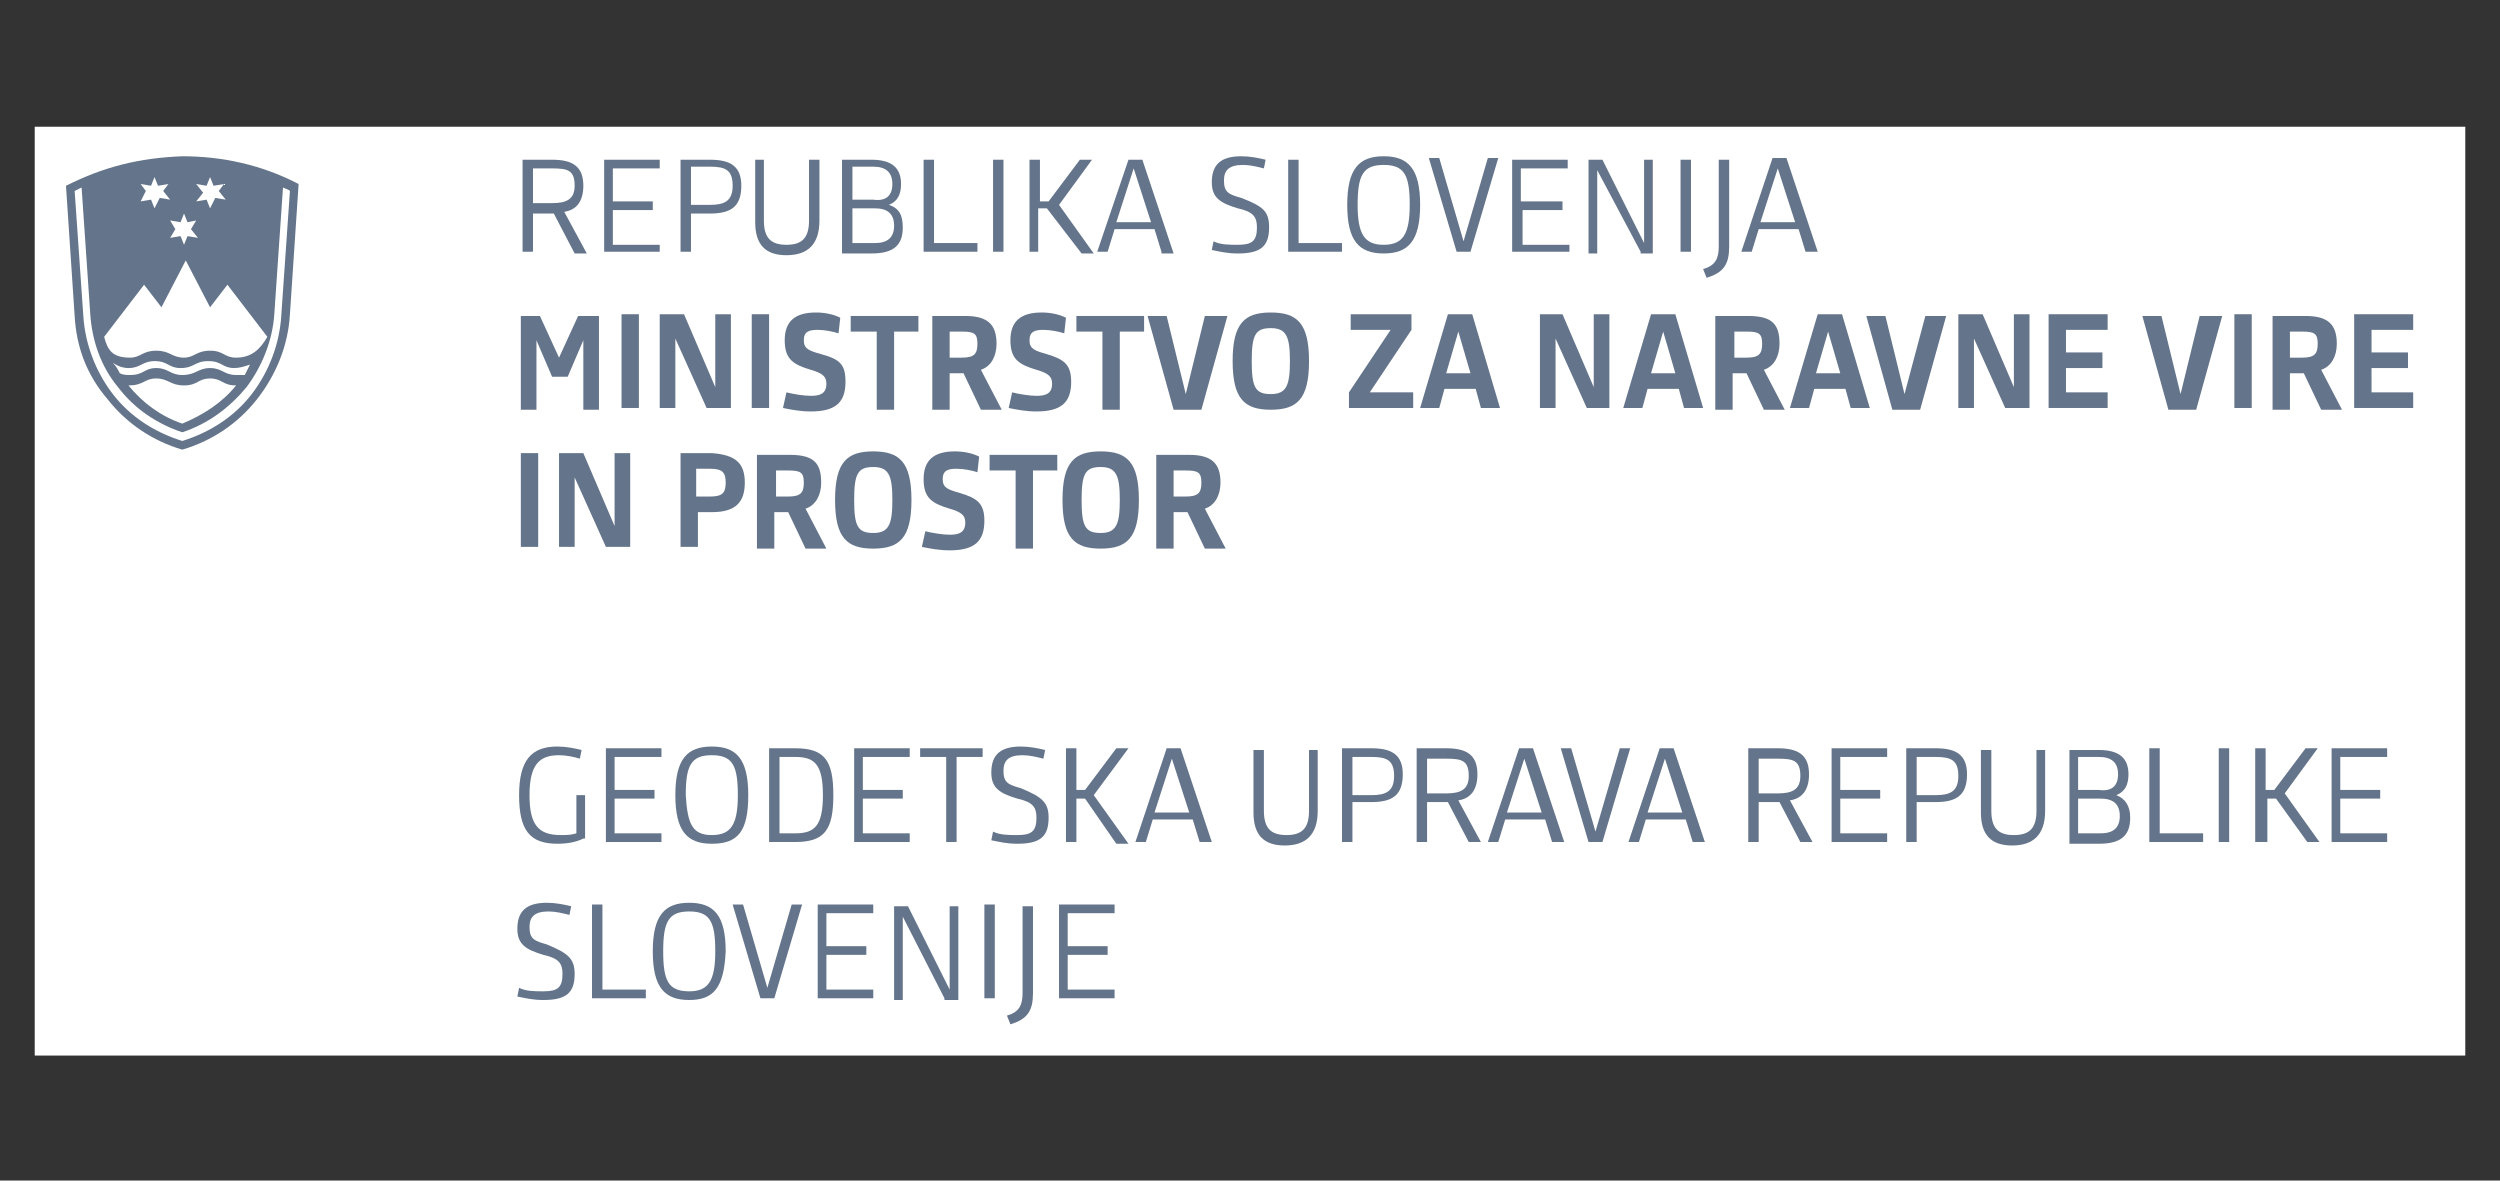 <?xml version="1.0" encoding="utf-8"?>
<!-- Generator: Adobe Illustrator 28.1.0, SVG Export Plug-In . SVG Version: 6.00 Build 0)  -->
<svg version="1.1" id="Layer_1" xmlns="http://www.w3.org/2000/svg" xmlns:xlink="http://www.w3.org/1999/xlink" x="0px" y="0px"
	 viewBox="0 0 144 68" style="enable-background:new 0 0 144 68;" xml:space="preserve">
<rect x="0" y="0" width="144" height="68" fill="#333333" stroke="none"/>
<style type="text/css">
	.st0{fill:#FFFFFF;}
	.st1{fill:#64748B;}
</style>
<g>
	<rect x="2" y="7.3" class="st0" width="140" height="53.5"/>
	<path class="st1" d="M3.8,10.7l0.5,7.5C4.4,20,5,21.6,6.2,23c1.1,1.4,2.6,2.4,4.3,2.9c1.7-0.5,3.2-1.5,4.3-2.9
		c1.1-1.4,1.8-3.1,1.9-4.9l0.5-7.5c-2.1-1.1-4.4-1.6-6.7-1.6C8,9.1,6,9.6,3.8,10.7z M8.1,10.6l0.6,0.1l0.2-0.5l0.2,0.5l0.6-0.1
		L9.4,11l0.4,0.5l-0.6-0.1L8.9,12l-0.2-0.5l-0.6,0.1L8.4,11L8.1,10.6z M16.3,10.8c0.2,0.1,0.3,0.1,0.4,0.2l-0.5,7.2
		c-0.1,1.6-0.7,3.2-1.7,4.5c-1,1.3-2.4,2.2-4,2.7c-1.6-0.5-3-1.4-4-2.7c-1-1.3-1.6-2.9-1.7-4.5L4.3,11l0.4-0.2l0.5,7.3
		c0.1,1.5,0.6,3,1.6,4.2c0.9,1.2,2.2,2.1,3.7,2.6c1.5-0.5,2.7-1.4,3.7-2.6c0.9-1.2,1.5-2.7,1.6-4.2L16.3,10.8z M13.6,21.6
		c-0.7,0-0.8-0.4-1.5-0.4s-0.8,0.4-1.6,0.4c-0.7,0-0.8-0.4-1.5-0.4c-0.7,0-0.7,0.4-1.5,0.4c-0.2,0-0.4,0-0.6-0.1
		c-0.1-0.2-0.2-0.4-0.4-0.6c0.3,0.2,0.6,0.3,0.9,0.3c0.7,0,0.8-0.4,1.5-0.4c0.8,0,0.8,0.4,1.5,0.4c0.8,0,0.8-0.4,1.6-0.4
		s0.8,0.4,1.5,0.4c0.3,0,0.6-0.1,0.9-0.2c-0.1,0.2-0.2,0.4-0.3,0.6C14,21.6,13.8,21.6,13.6,21.6z M13.6,22.2c-0.8,1-1.9,1.7-3.1,2.2
		c-1.2-0.4-2.3-1.2-3.1-2.2c0.9,0,0.9-0.4,1.6-0.4c0.7,0,0.8,0.4,1.6,0.4c0.8,0,0.8-0.4,1.5-0.4S12.8,22.2,13.6,22.2z M13.6,20.6
		c-0.7,0-0.7-0.4-1.5-0.4s-0.9,0.4-1.5,0.4c-0.7,0-0.8-0.4-1.6-0.4c-0.8,0-0.9,0.4-1.5,0.4c-1,0-1.3-0.4-1.5-1.2l2.3-3l1,1.3
		l1.4-2.7l1.4,2.7l1-1.3l2.3,3C15,20.1,14.5,20.6,13.6,20.6z M11.3,10.6l0.6,0.1l0.2-0.5l0.2,0.5l0.6-0.1L12.6,11l0.4,0.5l-0.6-0.1
		L12.1,12l-0.2-0.5l-0.6,0.1l0.4-0.5L11.3,10.6z M11.3,12.7L11,13.2l0.4,0.5l-0.6-0.1l-0.2,0.5l-0.2-0.5l-0.6,0.1l0.3-0.5l-0.3-0.5
		l0.6,0.1l0.2-0.5l0.2,0.5L11.3,12.7z"/>
	<path class="st1" d="M30.7,12.2v2.3h-0.6V9.2h1.7c1.2,0,1.8,0.4,1.8,1.5c0,0.9-0.4,1.4-1.1,1.5l1.3,2.4h-0.7l-1.2-2.3H30.7z
		 M30.7,9.6v2.1h1.1c0.8,0,1.3-0.2,1.3-1c0-0.9-0.4-1-1.3-1H30.7z"/>
	<path class="st1" d="M38,14.5h-3.2V9.2H38v0.5h-2.7v1.9h2.3v0.5h-2.3v2H38V14.5z"/>
	<path class="st1" d="M39.8,12.3v2.2h-0.6V9.2h1.7c1.2,0,1.8,0.4,1.8,1.5c0,1.2-0.6,1.6-1.8,1.6H39.8z M39.8,9.6v2.2h1.1
		c0.8,0,1.3-0.2,1.3-1.1c0-0.9-0.4-1.1-1.3-1.1H39.8z"/>
	<path class="st1" d="M47.2,9.2v3.5c0,1.4-0.7,2-1.9,2c-1.2,0-1.8-0.6-1.8-1.9V9.2H44v3.5c0,1,0.4,1.4,1.3,1.4s1.3-0.4,1.3-1.4V9.2
		H47.2z"/>
	<path class="st1" d="M52,13.1c0,1-0.5,1.5-1.8,1.5h-1.7V9.2h1.7c1.2,0,1.7,0.5,1.7,1.4c0,0.6-0.2,1-0.7,1.2v0
		C51.8,12,52,12.4,52,13.1z M51.5,13c0-0.7-0.4-1-1.1-1h-1.3v2h1.3C51.1,14,51.5,13.7,51.5,13z M51.4,10.6c0-0.7-0.4-1-1.1-1h-1.2
		v1.9h1.2C51,11.6,51.4,11.3,51.4,10.6z"/>
	<path class="st1" d="M56.3,14.5h-3.1V9.2h0.6V14h2.5V14.5z"/>
	<path class="st1" d="M57.8,14.5h-0.6V9.2h0.6V14.5z"/>
	<path class="st1" d="M59.3,14.5V9.2h0.6v2.4h0.5l1.8-2.4h0.7l-1.9,2.6l2,2.8h-0.7L60.3,12h-0.5v2.5H59.3z"/>
	<path class="st1" d="M66.9,14.5l-0.4-1.3h-2.3l-0.4,1.3h-0.6L65,9.2h0.8l1.8,5.4H66.9z M65.3,9.7l-1,3.1h2L65.3,9.7L65.3,9.7z"/>
	<path class="st1" d="M73.1,13.1c0,1.1-0.5,1.5-1.8,1.5c-0.6,0-1-0.1-1.5-0.2l0.1-0.5c0.4,0.2,0.9,0.2,1.4,0.2c0.8,0,1.1-0.2,1.1-1
		c0-0.6-0.2-0.9-1.1-1.1c-1-0.3-1.5-0.6-1.5-1.5c0-1,0.5-1.5,1.7-1.5c0.5,0,1,0.1,1.4,0.2l-0.1,0.5c-0.4-0.1-0.8-0.2-1.2-0.2
		c-0.8,0-1.1,0.3-1.1,0.9c0,0.7,0.3,0.8,1,1C72.8,11.9,73.1,12.2,73.1,13.1z"/>
	<path class="st1" d="M77.3,14.5h-3.1V9.2h0.6V14h2.5V14.5z"/>
	<path class="st1" d="M79.7,14.6c-1.4,0-2.1-0.7-2.1-2.8c0-2.1,0.7-2.8,2.1-2.8c1.4,0,2.1,0.7,2.1,2.8
		C81.8,13.9,81.1,14.6,79.7,14.6z M79.7,14.1c1.1,0,1.5-0.6,1.5-2.3c0-1.7-0.3-2.3-1.5-2.3s-1.5,0.6-1.5,2.3
		C78.2,13.5,78.6,14.1,79.7,14.1z"/>
	<path class="st1" d="M83.9,14.5l-1.6-5.4h0.6l1.4,4.8h0l1.4-4.8h0.6l-1.6,5.4H83.9z"/>
	<path class="st1" d="M90.3,14.5h-3.2V9.2h3.2v0.5h-2.7v1.9H90v0.5h-2.3v2h2.7V14.5z"/>
	<path class="st1" d="M94.5,14.5L92,9.8h0v4.8h-0.5V9.2h0.8l2.4,4.8h0V9.2h0.5v5.4H94.5z"/>
	<path class="st1" d="M97.4,14.5h-0.6V9.2h0.6V14.5z"/>
	<path class="st1" d="M99,9.2h0.6v5c0,1-0.3,1.5-1.3,1.8l-0.2-0.5c0.7-0.2,0.9-0.6,0.9-1.3V9.2z"/>
	<path class="st1" d="M104,14.5l-0.4-1.3h-2.3l-0.4,1.3h-0.6l1.8-5.4h0.8l1.8,5.4H104z M102.4,9.7l-1,3.1h2L102.4,9.7L102.4,9.7z"/>
	<path class="st1" d="M29.9,18.2h1.2l1.1,2.4h0l1.1-2.4h1.2v5.4h-0.9v-4h0l-0.9,2.1h-0.9l-0.9-2.1h0v4h-0.9V18.2z"/>
	<path class="st1" d="M36.8,23.5h-1v-5.4h1V23.5z"/>
	<path class="st1" d="M40.7,23.5l-1.8-4h0v4h-0.9v-5.4h1.4l1.8,4.2h0v-4.2h0.9v5.4H40.7z"/>
	<path class="st1" d="M44.3,23.5h-1v-5.4h1V23.5z"/>
	<path class="st1" d="M48.7,22c0,1.2-0.6,1.7-2,1.7c-0.6,0-1.1-0.1-1.6-0.2l0.2-0.9c0.4,0.1,1,0.2,1.4,0.2c0.5,0,0.9-0.1,0.9-0.7
		c0-0.4-0.2-0.6-0.9-0.8c-1-0.3-1.5-0.6-1.5-1.7c0-1.1,0.6-1.6,1.8-1.6c0.5,0,1,0.1,1.4,0.3l-0.1,0.9C48,19.1,47.5,19,47.1,19
		c-0.5,0-0.8,0.1-0.8,0.6s0.3,0.6,1,0.8C48.4,20.7,48.7,21,48.7,22z"/>
	<path class="st1" d="M52.9,19.1h-1.4v4.5h-1v-4.5H49v-0.9h3.9V19.1z"/>
	<path class="st1" d="M57.4,19.8c0,0.7-0.3,1.3-0.9,1.5l1.2,2.3h-1.2l-1-2.1h-0.8v2.1h-1v-5.4h1.9C56.9,18.2,57.4,18.7,57.4,19.8z
		 M56.3,19.8c0-0.6-0.2-0.7-0.9-0.7h-0.7v1.5h0.7C56.1,20.6,56.3,20.4,56.3,19.8z"/>
	<path class="st1" d="M61.7,22c0,1.2-0.6,1.7-2,1.7c-0.6,0-1.1-0.1-1.6-0.2l0.2-0.9c0.4,0.1,1,0.2,1.4,0.2c0.5,0,0.9-0.1,0.9-0.7
		c0-0.4-0.2-0.6-0.9-0.8c-1-0.3-1.5-0.6-1.5-1.7c0-1.1,0.6-1.6,1.8-1.6c0.5,0,1,0.1,1.4,0.3l-0.1,0.9C61,19.1,60.5,19,60.1,19
		c-0.5,0-0.8,0.1-0.8,0.6s0.3,0.6,1,0.8C61.3,20.7,61.7,21,61.7,22z"/>
	<path class="st1" d="M65.9,19.1h-1.4v4.5h-1v-4.5H62v-0.9h3.9V19.1z"/>
	<path class="st1" d="M70.7,18.2l-1.5,5.4h-1.6l-1.5-5.4h1.1l1.1,4.5h0l1.1-4.5H70.7z"/>
	<path class="st1" d="M73.2,23.6c-1.5,0-2.2-0.6-2.2-2.8c0-2.2,0.7-2.8,2.2-2.8c1.5,0,2.2,0.6,2.2,2.8C75.4,23,74.7,23.6,73.2,23.6z
		 M73.2,22.7c0.9,0,1.1-0.5,1.1-1.9c0-1.4-0.2-1.9-1.1-1.9c-0.9,0-1.1,0.4-1.1,1.9C72.1,22.3,72.3,22.7,73.2,22.7z"/>
	<path class="st1" d="M81.3,23.5h-3.6v-0.9l2.4-3.6h-2.3v-0.9h3.5v0.9l-2.4,3.6h2.5V23.5z"/>
	<path class="st1" d="M85.3,23.5L85,22.4h-1.8l-0.3,1.1h-1.1l1.6-5.4h1.4l1.6,5.4H85.3z M84,19.1l-0.7,2.4h1.4L84,19.1L84,19.1z"/>
	<path class="st1" d="M91.4,23.5l-1.8-4h0v4h-0.9v-5.4H90l1.8,4.2h0v-4.2h0.9v5.4H91.4z"/>
	<path class="st1" d="M97,23.5l-0.3-1.1h-1.8l-0.3,1.1h-1.1l1.6-5.4h1.4l1.6,5.4H97z M95.8,19.1l-0.7,2.4h1.4L95.8,19.1L95.8,19.1z"
		/>
	<path class="st1" d="M102.5,19.8c0,0.7-0.3,1.3-0.9,1.5l1.2,2.3h-1.2l-1-2.1h-0.8v2.1h-1v-5.4h1.9
		C102.1,18.2,102.5,18.7,102.5,19.8z M101.5,19.8c0-0.6-0.2-0.7-0.9-0.7h-0.7v1.5h0.7C101.3,20.6,101.5,20.4,101.5,19.8z"/>
	<path class="st1" d="M106.6,23.5l-0.3-1.1h-1.8l-0.3,1.1h-1.1l1.6-5.4h1.4l1.6,5.4H106.6z M105.3,19.1l-0.7,2.4h1.4L105.3,19.1
		L105.3,19.1z"/>
	<path class="st1" d="M112.1,18.2l-1.5,5.4H109l-1.5-5.4h1.1l1.1,4.5h0l1.2-4.5H112.1z"/>
	<path class="st1" d="M115.5,23.5l-1.8-4h0v4h-0.9v-5.4h1.4l1.8,4.2h0v-4.2h0.9v5.4H115.5z"/>
	<path class="st1" d="M121.4,23.5H118v-5.4h3.4v0.9H119v1.3h2.1v0.9H119v1.4h2.4V23.5z"/>
	<path class="st1" d="M128,18.2l-1.5,5.4h-1.6l-1.5-5.4h1.1l1.1,4.5h0l1.1-4.5H128z"/>
	<path class="st1" d="M129.7,23.5h-1v-5.4h1V23.5z"/>
	<path class="st1" d="M134.6,19.8c0,0.7-0.3,1.3-0.9,1.5l1.2,2.3h-1.2l-1-2.1h-0.8v2.1h-1v-5.4h1.9
		C134.1,18.2,134.6,18.7,134.6,19.8z M133.5,19.8c0-0.6-0.2-0.7-0.9-0.7h-0.7v1.5h0.7C133.3,20.6,133.5,20.4,133.5,19.8z"/>
	<path class="st1" d="M139,23.5h-3.4v-5.4h3.4v0.9h-2.4v1.3h2.1v0.9h-2.1v1.4h2.4V23.5z"/>
	<path class="st1" d="M31,31.5h-1v-5.4h1V31.5z"/>
	<path class="st1" d="M34.9,31.5l-1.8-4h0v4h-0.9v-5.4h1.4l1.8,4.2h0v-4.2h0.9v5.4H34.9z"/>
	<path class="st1" d="M42.9,27.8c0,1.1-0.5,1.7-1.9,1.7h-0.8v2h-1v-5.4H41C42.4,26.2,42.9,26.7,42.9,27.8z M41.8,27.8
		c0-0.6-0.2-0.8-0.9-0.8h-0.8v1.6h0.8C41.6,28.6,41.8,28.4,41.8,27.8z"/>
	<path class="st1" d="M47.3,27.8c0,0.7-0.3,1.3-0.9,1.5l1.2,2.3h-1.2l-1-2.1h-0.8v2.1h-1v-5.4h1.9C46.9,26.2,47.3,26.7,47.3,27.8z
		 M46.3,27.8c0-0.6-0.2-0.7-0.9-0.7h-0.7v1.5h0.7C46.1,28.6,46.3,28.4,46.3,27.8z"/>
	<path class="st1" d="M50.3,31.6c-1.5,0-2.2-0.6-2.2-2.8c0-2.2,0.7-2.8,2.2-2.8c1.5,0,2.2,0.6,2.2,2.8C52.5,31,51.8,31.6,50.3,31.6z
		 M50.3,30.7c0.9,0,1.1-0.5,1.1-1.9c0-1.4-0.2-1.9-1.1-1.9c-0.9,0-1.1,0.4-1.1,1.9C49.2,30.3,49.4,30.7,50.3,30.7z"/>
	<path class="st1" d="M56.7,30c0,1.2-0.6,1.7-2,1.7c-0.6,0-1.1-0.1-1.6-0.2l0.2-0.9c0.4,0.1,1,0.2,1.4,0.2c0.5,0,0.9-0.1,0.9-0.7
		c0-0.4-0.2-0.6-0.9-0.8c-1-0.3-1.5-0.6-1.5-1.7c0-1.1,0.6-1.6,1.8-1.6c0.5,0,1,0.1,1.4,0.3l-0.1,0.9C56,27.1,55.5,27,55.1,27
		c-0.5,0-0.8,0.1-0.8,0.6s0.3,0.6,1,0.8C56.3,28.7,56.7,29,56.7,30z"/>
	<path class="st1" d="M60.9,27.1h-1.4v4.5h-1v-4.5H57v-0.9h3.9V27.1z"/>
	<path class="st1" d="M63.4,31.6c-1.5,0-2.2-0.6-2.2-2.8c0-2.2,0.7-2.8,2.2-2.8c1.5,0,2.2,0.6,2.2,2.8C65.6,31,64.9,31.6,63.4,31.6z
		 M63.4,30.7c0.9,0,1.1-0.5,1.1-1.9c0-1.4-0.2-1.9-1.1-1.9c-0.9,0-1.1,0.4-1.1,1.9C62.3,30.3,62.5,30.7,63.4,30.7z"/>
	<path class="st1" d="M70.3,27.8c0,0.7-0.3,1.3-0.9,1.5l1.2,2.3h-1.2l-1-2.1h-0.8v2.1h-1v-5.4h1.9C69.8,26.2,70.3,26.7,70.3,27.8z
		 M69.2,27.8c0-0.6-0.2-0.7-0.9-0.7h-0.7v1.5h0.7C69,28.6,69.2,28.4,69.2,27.8z"/>
	<path class="st1" d="M33.6,48.3c-0.4,0.2-0.9,0.3-1.5,0.3c-1.6,0-2.2-0.8-2.2-2.8c0-2,0.7-2.8,2.2-2.8c0.5,0,1,0.1,1.4,0.2
		l-0.1,0.5c-0.3-0.1-0.8-0.2-1.2-0.2c-1.1,0-1.7,0.5-1.7,2.3c0,1.7,0.5,2.3,1.8,2.3c0.3,0,0.6,0,0.9-0.1v-2.2h0.5V48.3z"/>
	<path class="st1" d="M38.1,48.5h-3.2v-5.4h3.2v0.5h-2.7v1.9h2.3v0.5h-2.3v2h2.7V48.5z"/>
	<path class="st1" d="M41,48.6c-1.4,0-2.1-0.7-2.1-2.8c0-2.1,0.7-2.8,2.1-2.8c1.4,0,2.1,0.7,2.1,2.8C43.1,47.9,42.5,48.6,41,48.6z
		 M41,48.1c1.1,0,1.5-0.6,1.5-2.3c0-1.7-0.3-2.3-1.5-2.3s-1.5,0.6-1.5,2.3C39.6,47.5,39.9,48.1,41,48.1z"/>
	<path class="st1" d="M44.3,48.5v-5.4h1.5c1.7,0,2.2,0.7,2.2,2.7c0,2-0.5,2.7-2.2,2.7H44.3z M44.9,48h0.9c1.1,0,1.6-0.4,1.6-2.2
		c0-1.8-0.5-2.2-1.6-2.2h-0.9V48z"/>
	<path class="st1" d="M52.4,48.5h-3.2v-5.4h3.2v0.5h-2.7v1.9H52v0.5h-2.3v2h2.7V48.5z"/>
	<path class="st1" d="M56.6,43.6h-1.5v4.9h-0.6v-4.9H53v-0.5h3.6V43.6z"/>
	<path class="st1" d="M60.4,47.1c0,1.1-0.5,1.5-1.8,1.5c-0.6,0-1-0.1-1.5-0.2l0.1-0.5c0.4,0.2,0.9,0.2,1.4,0.2c0.8,0,1.1-0.2,1.1-1
		c0-0.6-0.2-0.9-1.1-1.1c-1-0.3-1.5-0.6-1.5-1.5c0-1,0.5-1.5,1.7-1.5c0.5,0,1,0.1,1.4,0.2l-0.1,0.5c-0.4-0.1-0.8-0.2-1.2-0.2
		c-0.8,0-1.1,0.3-1.1,0.9c0,0.7,0.3,0.8,1,1C60,45.9,60.4,46.2,60.4,47.1z"/>
	<path class="st1" d="M61.4,48.5v-5.4H62v2.4h0.5l1.8-2.4h0.7L63,45.8l2,2.8h-0.7L62.5,46H62v2.5H61.4z"/>
	<path class="st1" d="M69.1,48.5l-0.4-1.3h-2.3l-0.4,1.3h-0.6l1.8-5.4h0.8l1.8,5.4H69.1z M67.5,43.7l-1,3.1h2L67.5,43.7L67.5,43.7z"
		/>
	<path class="st1" d="M75.9,43.2v3.5c0,1.4-0.7,2-1.9,2c-1.2,0-1.8-0.6-1.8-1.9v-3.6h0.6v3.5c0,1,0.4,1.4,1.3,1.4
		c0.9,0,1.3-0.4,1.3-1.4v-3.5H75.9z"/>
	<path class="st1" d="M77.9,46.3v2.2h-0.6v-5.4H79c1.2,0,1.8,0.4,1.8,1.5c0,1.2-0.6,1.6-1.8,1.6H77.9z M77.9,43.6v2.2h1.1
		c0.8,0,1.3-0.2,1.3-1.1c0-0.9-0.4-1.1-1.3-1.1H77.9z"/>
	<path class="st1" d="M82.2,46.2v2.3h-0.6v-5.4h1.7c1.2,0,1.8,0.4,1.8,1.5c0,0.9-0.4,1.4-1.1,1.5l1.3,2.4h-0.7l-1.2-2.3H82.2z
		 M82.2,43.6v2.1h1.1c0.8,0,1.3-0.2,1.3-1c0-0.9-0.4-1-1.3-1H82.2z"/>
	<path class="st1" d="M89.4,48.5L89,47.2h-2.3l-0.4,1.3h-0.6l1.8-5.4h0.8l1.8,5.4H89.4z M87.8,43.7l-1,3.1h2L87.8,43.7L87.8,43.7z"
		/>
	<path class="st1" d="M91.5,48.5l-1.6-5.4h0.6l1.4,4.8h0l1.4-4.8h0.6l-1.6,5.4H91.5z"/>
	<path class="st1" d="M97.5,48.5l-0.4-1.3h-2.3l-0.4,1.3h-0.6l1.8-5.4h0.8l1.8,5.4H97.5z M95.9,43.7l-1,3.1h2L95.9,43.7L95.9,43.7z"
		/>
	<path class="st1" d="M101.3,46.2v2.3h-0.6v-5.4h1.7c1.2,0,1.8,0.4,1.8,1.5c0,0.9-0.4,1.4-1.1,1.5l1.3,2.4h-0.7l-1.2-2.3H101.3z
		 M101.3,43.6v2.1h1.1c0.8,0,1.3-0.2,1.3-1c0-0.9-0.4-1-1.3-1H101.3z"/>
	<path class="st1" d="M108.7,48.5h-3.2v-5.4h3.2v0.5H106v1.9h2.3v0.5H106v2h2.7V48.5z"/>
	<path class="st1" d="M110.4,46.3v2.2h-0.6v-5.4h1.7c1.2,0,1.8,0.4,1.8,1.5c0,1.2-0.6,1.6-1.8,1.6H110.4z M110.4,43.6v2.2h1.1
		c0.8,0,1.3-0.2,1.3-1.1c0-0.9-0.4-1.1-1.3-1.1H110.4z"/>
	<path class="st1" d="M117.8,43.2v3.5c0,1.4-0.7,2-1.9,2c-1.2,0-1.8-0.6-1.8-1.9v-3.6h0.6v3.5c0,1,0.4,1.4,1.3,1.4
		c0.9,0,1.3-0.4,1.3-1.4v-3.5H117.8z"/>
	<path class="st1" d="M122.7,47.1c0,1-0.5,1.5-1.8,1.5h-1.7v-5.4h1.7c1.2,0,1.7,0.5,1.7,1.4c0,0.6-0.2,1-0.7,1.2v0
		C122.4,46,122.7,46.4,122.7,47.1z M122.1,47c0-0.7-0.4-1-1.1-1h-1.3v2h1.3C121.7,48,122.1,47.7,122.1,47z M122,44.6
		c0-0.7-0.4-1-1.1-1h-1.2v1.9h1.2C121.6,45.6,122,45.3,122,44.6z"/>
	<path class="st1" d="M126.9,48.5h-3.1v-5.4h0.6V48h2.5V48.5z"/>
	<path class="st1" d="M128.4,48.5h-0.6v-5.4h0.6V48.5z"/>
	<path class="st1" d="M129.9,48.5v-5.4h0.6v2.4h0.5l1.8-2.4h0.7l-1.9,2.6l2,2.8h-0.7l-1.8-2.5h-0.5v2.5H129.9z"/>
	<path class="st1" d="M137.5,48.5h-3.2v-5.4h3.2v0.5h-2.7v1.9h2.3v0.5h-2.3v2h2.7V48.5z"/>
	<path class="st1" d="M33.1,56.1c0,1.1-0.5,1.5-1.8,1.5c-0.6,0-1-0.1-1.5-0.2l0.1-0.5c0.4,0.2,0.9,0.2,1.4,0.2c0.8,0,1.1-0.2,1.1-1
		c0-0.6-0.2-0.9-1.1-1.1c-1-0.3-1.5-0.6-1.5-1.5c0-1,0.5-1.5,1.7-1.5c0.5,0,1,0.1,1.4,0.2l-0.1,0.5c-0.4-0.1-0.8-0.2-1.2-0.2
		c-0.8,0-1.1,0.3-1.1,0.9c0,0.7,0.3,0.8,1,1C32.7,54.9,33.1,55.2,33.1,56.1z"/>
	<path class="st1" d="M37.2,57.5h-3.1v-5.4h0.6V57h2.5V57.5z"/>
	<path class="st1" d="M39.7,57.6c-1.4,0-2.1-0.7-2.1-2.8c0-2.1,0.7-2.8,2.1-2.8c1.4,0,2.1,0.7,2.1,2.8
		C41.7,56.9,41.1,57.6,39.7,57.6z M39.7,57.1c1.1,0,1.5-0.6,1.5-2.3c0-1.7-0.3-2.3-1.5-2.3s-1.5,0.6-1.5,2.3
		C38.2,56.5,38.5,57.1,39.7,57.1z"/>
	<path class="st1" d="M43.8,57.5l-1.6-5.4h0.6l1.4,4.8h0l1.4-4.8h0.6l-1.6,5.4H43.8z"/>
	<path class="st1" d="M50.3,57.5h-3.2v-5.4h3.2v0.5h-2.7v1.9h2.3v0.5h-2.3v2h2.7V57.5z"/>
	<path class="st1" d="M54.4,57.5L52,52.8h0v4.8h-0.5v-5.4h0.8l2.4,4.8h0v-4.8h0.5v5.4H54.4z"/>
	<path class="st1" d="M57.3,57.5h-0.6v-5.4h0.6V57.5z"/>
	<path class="st1" d="M58.9,52.2h0.6v5c0,1-0.3,1.5-1.3,1.8L58,58.5c0.7-0.2,0.9-0.6,0.9-1.3V52.2z"/>
	<path class="st1" d="M64.2,57.5H61v-5.4h3.2v0.5h-2.7v1.9h2.3v0.5h-2.3v2h2.7V57.5z"/>
</g>
</svg>
